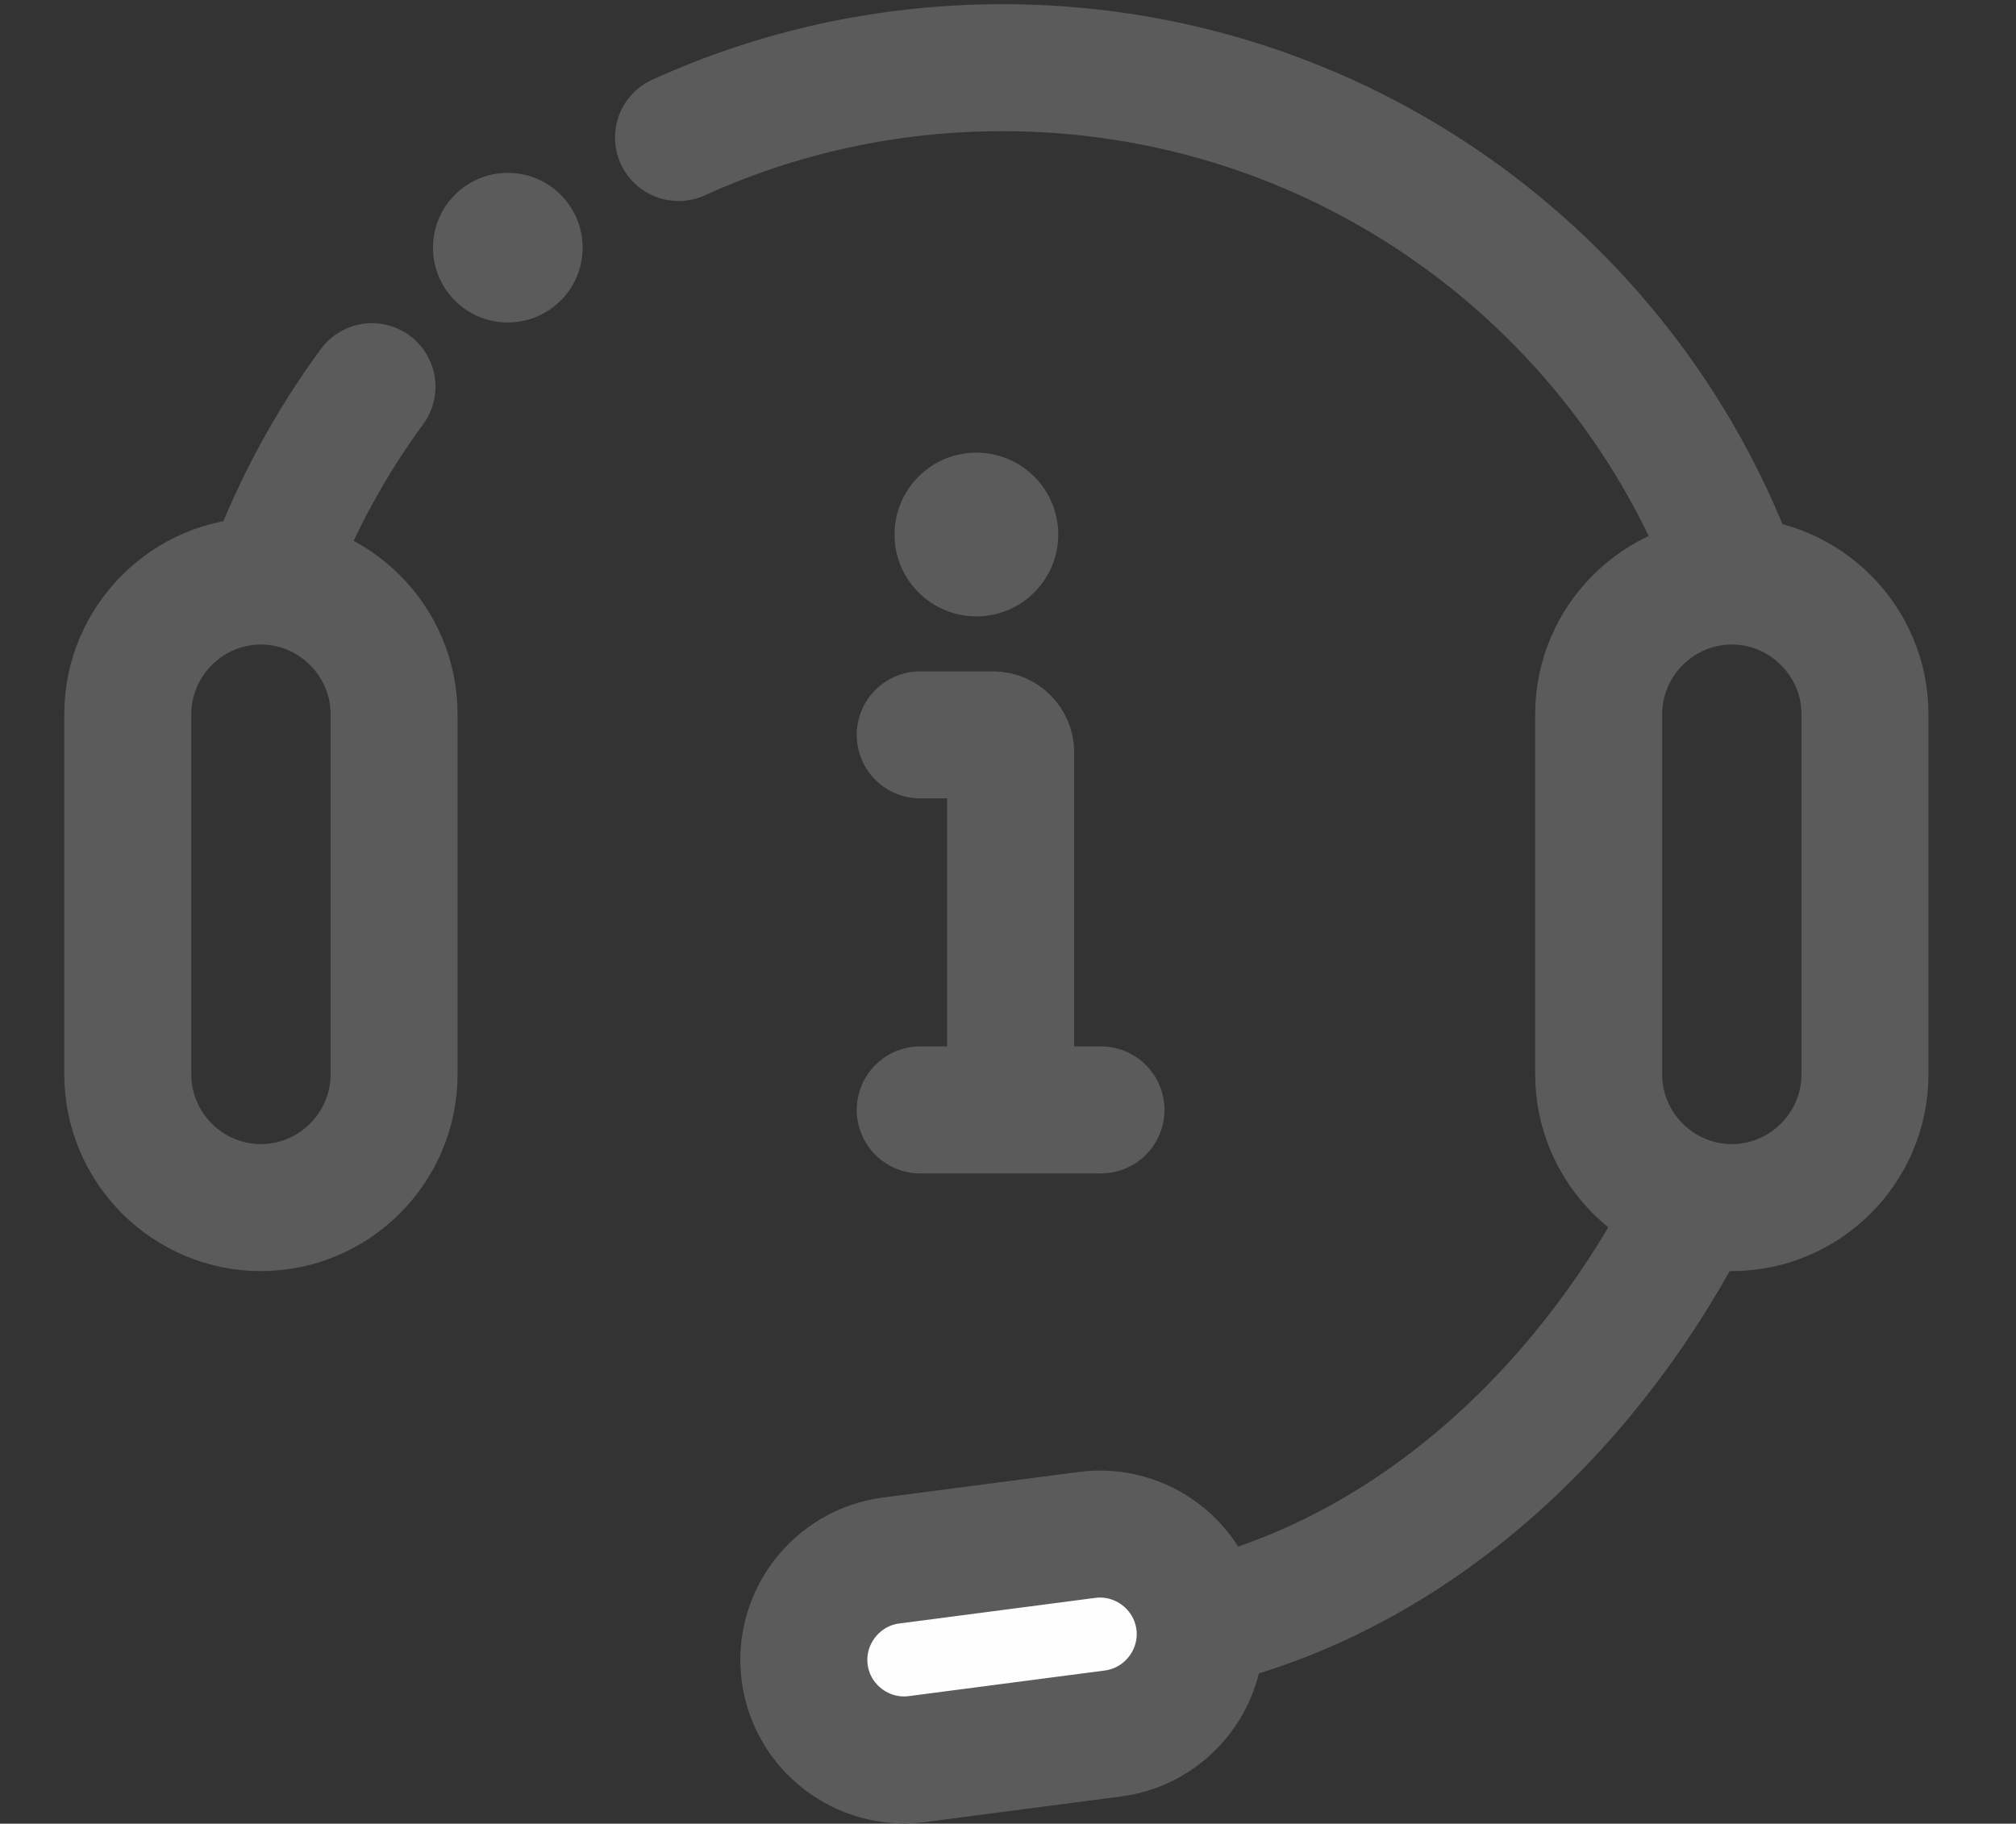<?xml version="1.0" encoding="UTF-8"?>
<!DOCTYPE svg PUBLIC "-//W3C//DTD SVG 1.1//EN" "http://www.w3.org/Graphics/SVG/1.1/DTD/svg11.dtd">
<!-- Creator: CorelDRAW 2021.5 -->
<svg xmlns="http://www.w3.org/2000/svg" xml:space="preserve" width="100%" height="100%" version="1.1" style="shape-rendering:geometricPrecision; text-rendering:geometricPrecision; image-rendering:optimizeQuality; fill-rule:evenodd; clip-rule:evenodd"
viewBox="0 0 28 25.33"
 xmlns:xlink="http://www.w3.org/1999/xlink"
 xmlns:xodm="http://www.corel.com/coreldraw/odm/2003">
 <rect x="0" y="0" width="28" height="25.33" fill="#333333" stroke="none"/>
 <defs>
  <style type="text/css">
   <![CDATA[
    .str1 {stroke:#5B5B5B;stroke-width:1.764;stroke-miterlimit:2.613}
    .str0 {stroke:#5B5B5B;stroke-width:1.764;stroke-linecap:round;stroke-linejoin:round;stroke-miterlimit:2.613}
    .fil0 {fill:none}
    .fil1 {fill:#FEFEFE}
    .fil2 {fill:#5B5B5B}
   ]]>
  </style>
 </defs>
 <g id="Layer_x0020_1">
  <rect class="fil0" x="-0.055" y="0.035" width="28" height="25.33"/>
  <path class="fil0 str0" d="M3.779 7.926c0.346,-0.918 0.815,-1.776 1.387,-2.555m4.258 -3.461c1.37,-0.623 2.893,-0.97 4.498,-0.97 4.649,0 8.614,2.914 10.149,7.006m-0.539 8.757c-1.375,2.725 -3.732,5.045 -6.724,5.816"/>
  <path class="fil0 str1" d="M24.053 8.07l0 0c1.017,0 1.849,0.832 1.849,1.849l0 5.005c0,1.017 -0.832,1.849 -1.849,1.849l0 0c-1.017,0 -1.849,-0.832 -1.849,-1.849l0 -5.005c0,-1.017 0.832,-1.849 1.849,-1.849z"/>
  <path class="fil1 str1" d="M16.658 22.518l0 0c0.099,0.758 -0.44,1.46 -1.199,1.559l-2.724 0.356c-0.758,0.099 -1.46,-0.44 -1.559,-1.199l0 -0c-0.099,-0.758 0.44,-1.46 1.199,-1.559l2.724 -0.356c0.758,-0.099 1.46,0.44 1.559,1.199z"/>
  <g id="_2623324959792">
   <path class="fil0 str0" d="M15.291 15.416l-2.51 0m0 -5.209l1.012 -0c0.134,-0 0.244,0.109 0.244,0.243l0 4.966"/>
   <circle class="fil2" cx="13.561" cy="7.424" r="1.137"/>
  </g>
  <path class="fil0 str1" d="M3.624 8.07l0 0c1.017,0 1.849,0.832 1.849,1.849l0 5.005c0,1.017 -0.832,1.849 -1.849,1.849l0 0c-1.017,0 -1.849,-0.832 -1.849,-1.849l0 -5.005c0,-1.017 0.832,-1.849 1.849,-1.849z"/>
  <circle class="fil2" cx="7.053" cy="3.44" r="1.039"/>
 </g>
</svg>
